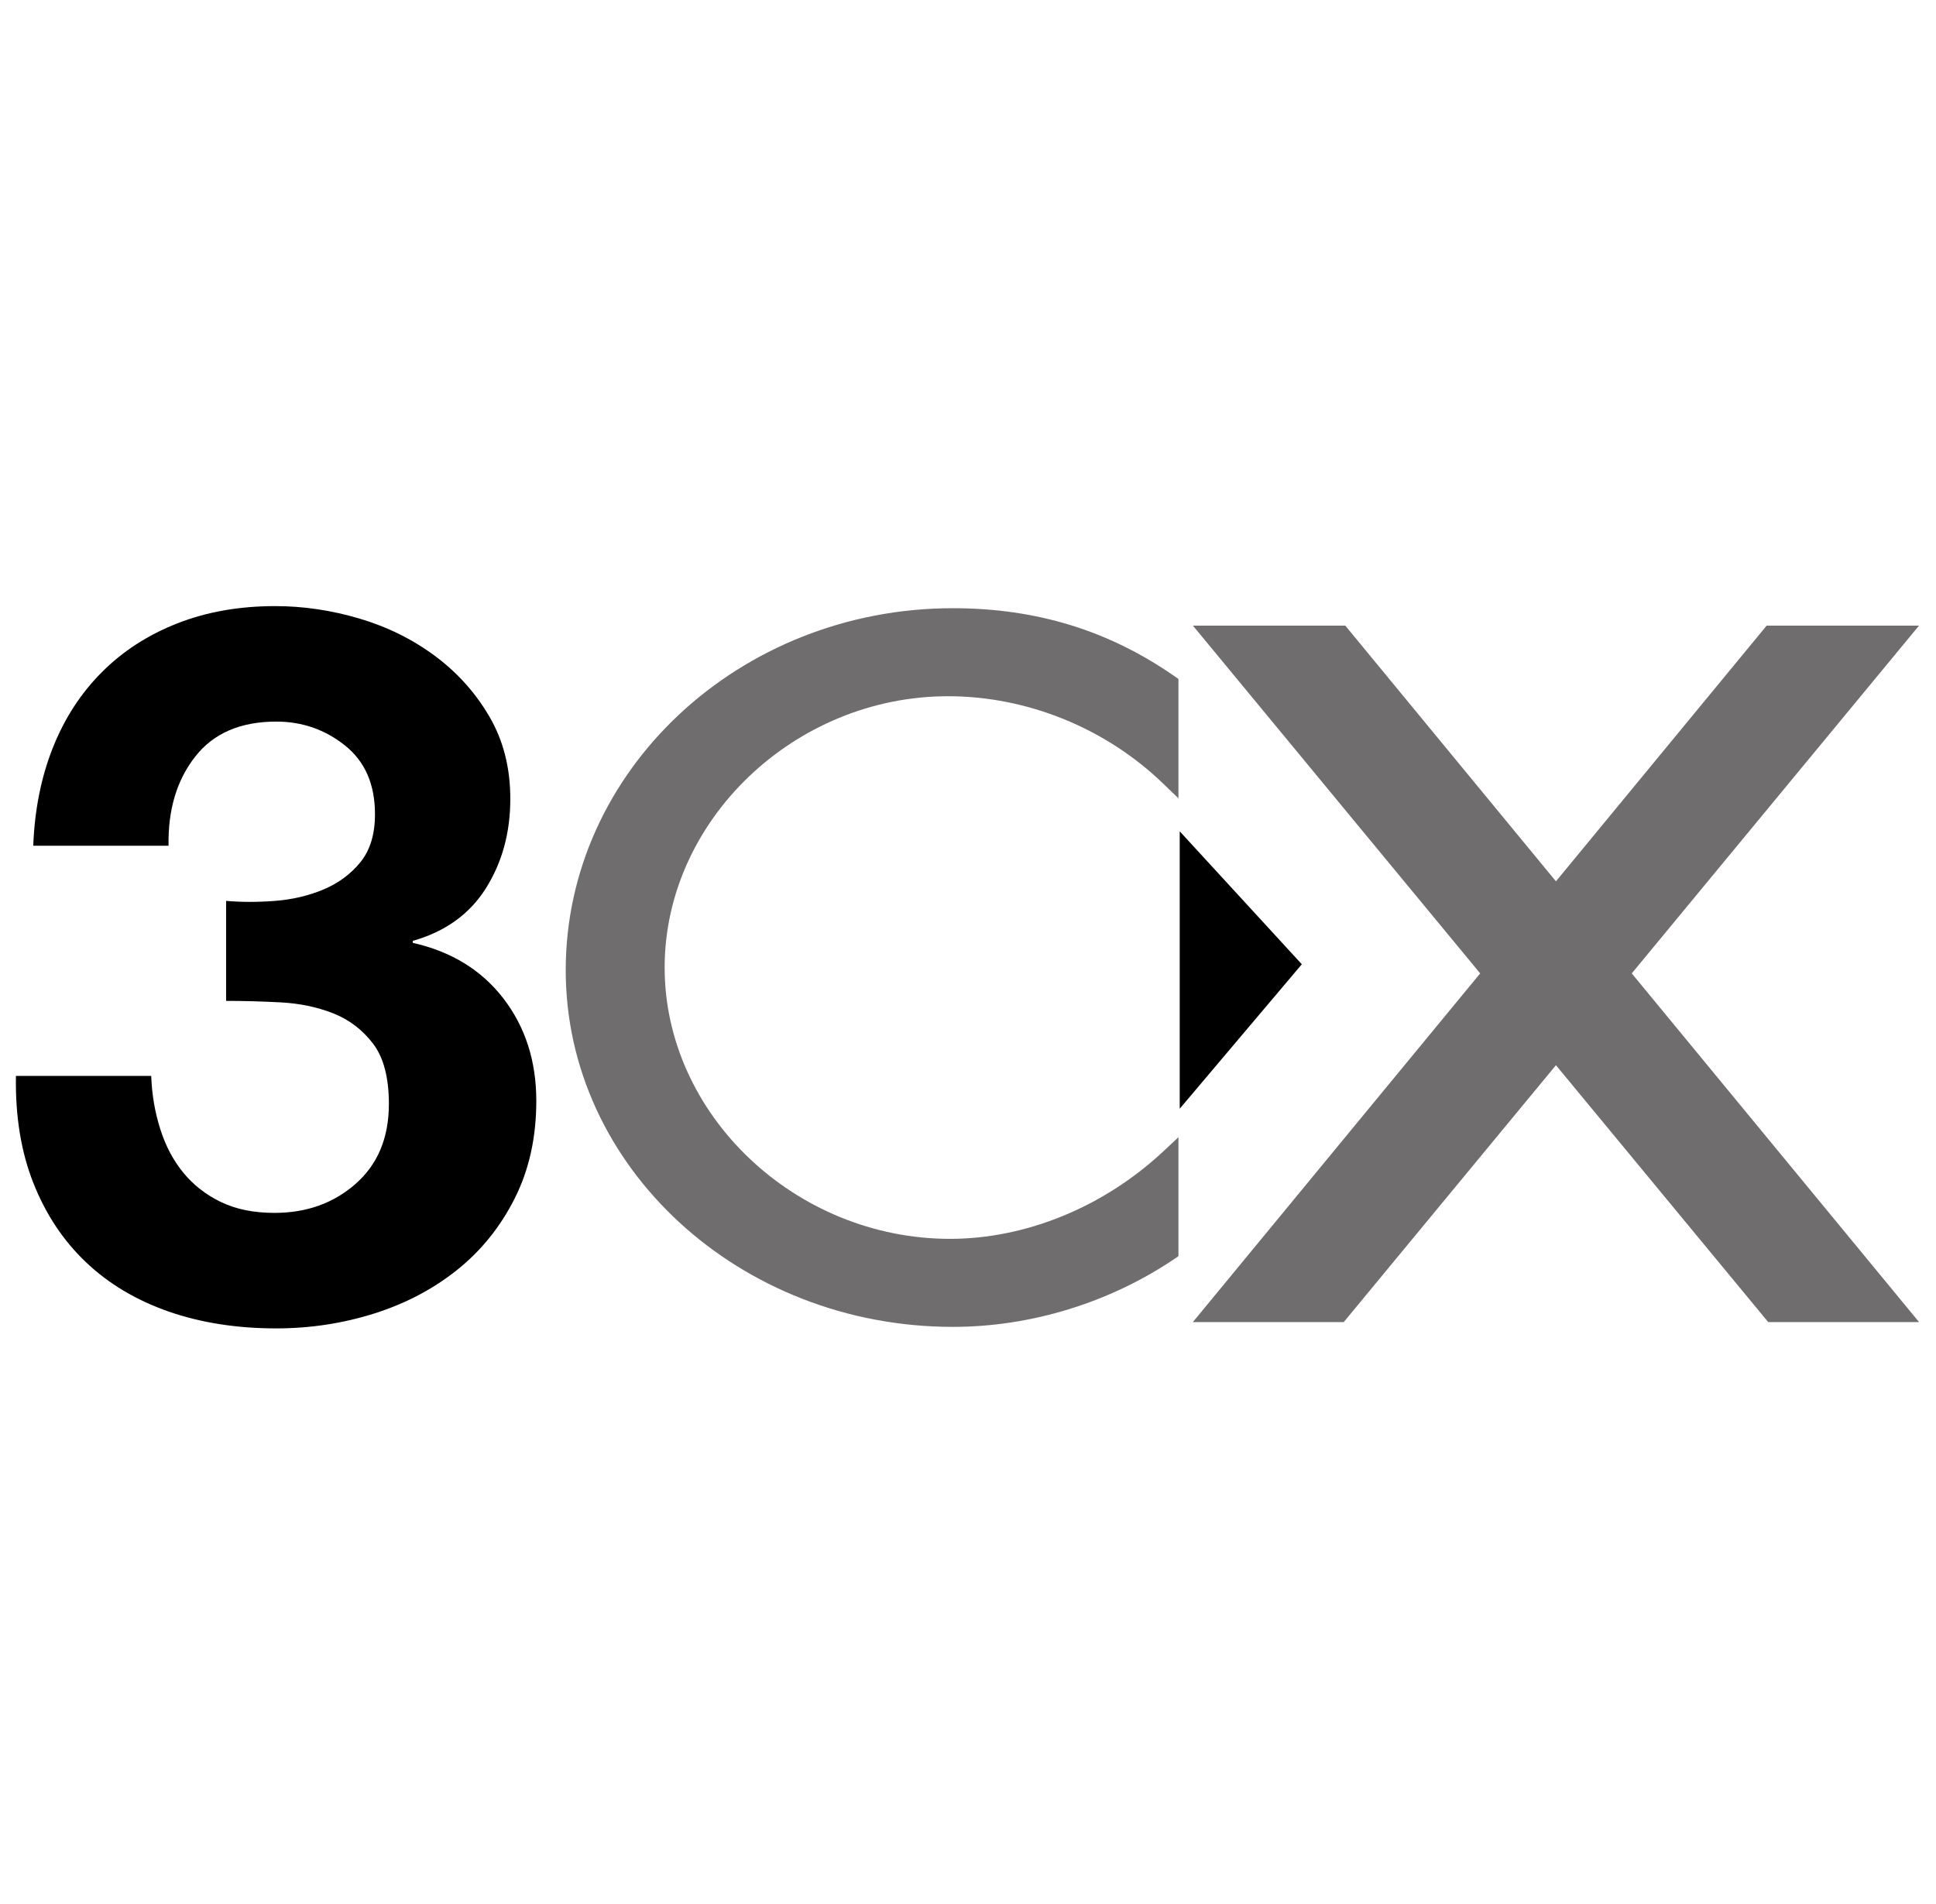 <?xml version="1.0" encoding="UTF-8"?>
<svg xmlns="http://www.w3.org/2000/svg" width="61" height="60" viewBox="0 0 61 60" fill="none">
  <g clip-path="url(#clip0_2431_147453)">
    <path d="M8.667 28.389C9.212 28.347 9.722 28.227 10.194 28.029C10.666 27.83 11.055 27.542 11.359 27.166C11.663 26.789 11.815 26.286 11.815 25.659C11.815 24.717 11.501 23.996 10.872 23.493C10.244 22.991 9.521 22.739 8.705 22.739C7.574 22.739 6.719 23.11 6.144 23.851C5.567 24.591 5.29 25.526 5.311 26.651H1.048C1.09 25.526 1.295 24.498 1.662 23.57C2.029 22.644 2.544 21.848 3.207 21.184C3.868 20.521 4.661 20.008 5.585 19.645C6.509 19.281 7.539 19.1 8.673 19.1C9.555 19.1 10.438 19.23 11.32 19.491C12.203 19.752 12.995 20.144 13.699 20.666C14.403 21.187 14.976 21.823 15.416 22.575C15.857 23.327 16.079 24.192 16.079 25.173C16.079 26.238 15.822 27.177 15.31 27.991C14.798 28.805 14.03 29.358 13.006 29.649V29.712C14.22 29.984 15.171 30.568 15.863 31.466C16.553 32.364 16.898 33.439 16.898 34.691C16.898 35.839 16.672 36.862 16.22 37.76C15.768 38.658 15.164 39.409 14.407 40.015C13.651 40.62 12.778 41.079 11.79 41.392C10.802 41.704 9.771 41.861 8.7 41.861C7.46 41.861 6.33 41.683 5.31 41.329C4.291 40.972 3.423 40.455 2.708 39.775C1.993 39.095 1.442 38.265 1.053 37.283C0.664 36.302 0.48 35.176 0.502 33.904H4.765C4.785 34.488 4.88 35.046 5.049 35.578C5.217 36.11 5.46 36.569 5.776 36.954C6.092 37.34 6.486 37.649 6.961 37.878C7.434 38.107 7.998 38.221 8.65 38.221C9.661 38.221 10.515 37.915 11.21 37.301C11.905 36.687 12.253 35.85 12.253 34.788C12.253 33.955 12.085 33.32 11.751 32.883C11.415 32.445 10.997 32.129 10.493 31.93C9.989 31.733 9.437 31.618 8.839 31.587C8.241 31.556 7.669 31.54 7.124 31.54V28.389C7.607 28.431 8.121 28.431 8.667 28.389Z" fill="black"></path>
    <path d="M29.873 21.94C32.366 21.94 34.835 22.943 36.647 24.691L37.131 25.157V21.396L37.01 21.312C34.938 19.868 32.653 19.166 30.024 19.166C23.298 19.166 17.825 24.284 17.825 30.574C17.825 36.771 23.298 41.813 30.024 41.813C32.479 41.813 34.958 41.052 37.006 39.67L37.131 39.585V35.836L36.651 36.285C34.776 38.035 32.328 39.039 29.934 39.039C25.06 39.039 20.942 35.124 20.942 30.489C20.942 25.855 25.032 21.94 29.873 21.94Z" fill="#706D6E"></path>
    <path d="M37.171 26.197V34.938L41.018 30.386L37.171 26.197Z" fill="black"></path>
    <path d="M60.466 41.662L51.414 30.674L60.465 19.715H55.664L49.025 27.773L42.388 19.715H37.587L46.638 30.674L37.585 41.662H42.339L49.025 33.567L55.713 41.662H60.466Z" fill="#706D6E"></path>
  </g>
  <defs>
    <clipPath id="clip0_2431_147453">
      <rect width="60" height="60" fill="white" transform="translate(0.5)"></rect>
    </clipPath>
  </defs>
</svg>
